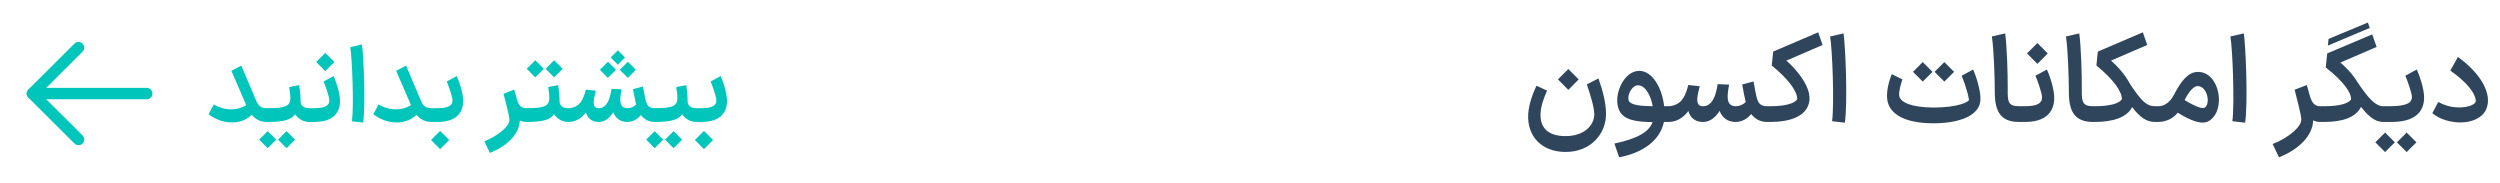 <svg xmlns="http://www.w3.org/2000/svg" width="328" height="24" viewBox="0 0 328 24" fill="none"><path d="M4.25 12.274L19.25 12.274" stroke="#00C5BA" stroke-width="1.5" stroke-linecap="round" stroke-linejoin="round"></path><path d="M10.3 18.299L4.25 12.275L10.3 6.25" stroke="#00C5BA" stroke-width="1.5" stroke-linecap="round" stroke-linejoin="round"></path><path d="M35.036 16C34.196 16 33.566 15.706 33.034 15.062C32.544 15.524 31.732 16.07 30.458 16.07C28.848 16.07 27.756 15.272 27.364 14.992L28.05 13.704C28.386 13.886 29.184 14.348 30.304 14.348C31.228 14.348 31.886 14.054 32.306 13.788L30.36 9.294L31.662 8.608L33.58 13.144C33.916 13.942 34.266 14.194 35.036 14.194H35.19L35.288 15.09L35.19 16H35.036ZM35.051 16V14.194H35.163C37.375 14.194 37.907 13.9 38.061 13.242C38.159 12.78 38.047 12.094 37.949 11.422L39.251 11.17C39.433 12.108 39.447 13.242 39.447 13.452C39.517 13.844 39.853 14.194 40.567 14.194H40.651L40.749 15.09L40.651 16H40.567C39.783 16 39.125 15.58 38.719 14.992C38.215 15.72 37.207 16 35.163 16H35.051ZM34.001 18.324C34.379 17.96 34.743 17.582 35.121 17.204C35.499 17.582 35.863 17.96 36.241 18.324L35.121 19.444C34.743 19.066 34.379 18.702 34.001 18.324ZM36.479 18.324C36.857 17.96 37.221 17.582 37.599 17.204C37.977 17.582 38.341 17.96 38.719 18.324L37.599 19.444C37.221 19.066 36.857 18.702 36.479 18.324ZM40.506 16V14.194H41.248C42.676 14.194 43.222 13.844 43.208 13.172C43.208 12.654 42.606 11.016 42.452 10.694L43.768 9.98C44.048 10.568 44.622 12.192 44.608 13.27C44.594 15.076 43.376 16 41.248 16H40.506ZM41.486 8.132L42.676 6.942C43.068 7.348 43.474 7.74 43.866 8.132C43.474 8.538 43.068 8.93 42.676 9.336C42.27 8.93 41.878 8.538 41.486 8.132ZM46.177 15.916C46.443 13.9 46.205 7.656 45.953 6.186L47.493 5.836C47.703 7.278 47.983 13.578 47.647 16.084L46.177 15.916ZM56.651 16C55.811 16 55.181 15.706 54.649 15.062C54.159 15.524 53.347 16.07 52.073 16.07C50.463 16.07 49.371 15.272 48.979 14.992L49.665 13.704C50.001 13.886 50.799 14.348 51.919 14.348C52.843 14.348 53.501 14.054 53.921 13.788L51.975 9.294L53.277 8.608L55.195 13.144C55.531 13.942 55.881 14.194 56.651 14.194H56.805L56.903 15.09L56.805 16H56.651ZM56.666 16V14.194H57.408C58.836 14.194 59.382 13.844 59.368 13.172C59.368 12.654 58.766 11.016 58.612 10.694L59.928 9.98C60.208 10.568 60.782 12.192 60.768 13.27C60.754 15.076 59.536 16 57.408 16H56.666ZM56.554 18.366L57.744 17.176C58.136 17.582 58.542 17.974 58.934 18.366C58.542 18.772 58.136 19.164 57.744 19.57C57.338 19.164 56.946 18.772 56.554 18.366ZM69.047 16C68.725 16 68.445 15.93 68.193 15.818C68.151 17.596 66.513 19.178 64.273 20.06L63.545 18.534C65.407 17.806 66.835 16.546 66.835 15.734C66.835 15.16 66.233 12.99 66.065 12.304L67.465 11.758C67.591 12.164 67.717 12.612 67.829 13.046C68.081 13.886 68.417 14.194 69.047 14.194H69.159L69.257 15.09L69.159 16H69.047ZM69.026 16V14.194H69.138C71.35 14.194 71.882 13.9 72.036 13.242C72.134 12.78 72.022 12.094 71.924 11.422L73.226 11.17C73.408 12.108 73.422 13.242 73.422 13.452C73.492 13.844 73.828 14.194 74.542 14.194H74.626L74.724 15.09L74.626 16H74.542C73.758 16 73.1 15.58 72.694 14.992C72.19 15.72 71.182 16 69.138 16H69.026ZM69.11 9.028L70.23 7.908C70.608 8.286 70.972 8.65 71.35 9.028C70.972 9.392 70.608 9.77 70.23 10.148C69.852 9.77 69.488 9.392 69.11 9.028ZM71.588 9.028L72.708 7.908C73.086 8.286 73.45 8.65 73.828 9.028C73.45 9.392 73.086 9.77 72.708 10.148C72.33 9.77 71.966 9.392 71.588 9.028ZM85.905 16C85.163 16 84.547 15.692 84.085 15.09C83.651 15.636 83.035 15.986 82.349 16H82.307H82.265C81.369 15.986 80.753 15.51 80.459 14.726C79.997 15.482 79.353 16 78.569 16H78.513C77.687 16 77.057 15.51 76.875 14.74C76.273 15.566 75.475 16 74.565 16H74.523L74.425 15.09L74.523 14.194H74.579C75.209 14.194 75.839 13.872 76.133 13.466C76.581 12.906 76.777 12.094 76.861 11.758L78.177 11.898C78.093 12.262 77.925 12.864 77.897 13.326C77.869 13.9 78.065 14.194 78.541 14.194H78.569C79.101 14.194 79.479 13.872 79.759 13.354C80.053 12.794 80.179 11.996 80.235 11.66L81.551 11.716C81.495 11.996 81.383 12.64 81.383 13.074C81.383 13.774 81.649 14.194 82.307 14.194C82.769 14.194 83.217 13.984 83.455 13.704C83.371 13.34 83.245 12.752 83.049 11.702L84.351 11.352C84.617 12.822 84.687 13.144 84.813 13.48C84.967 13.942 85.289 14.194 85.905 14.194H85.989L86.073 15.09L85.975 16H85.905ZM78.709 9.154C79.045 8.804 79.409 8.454 79.759 8.104L80.823 9.154C80.473 9.518 80.109 9.868 79.759 10.218C79.409 9.868 79.045 9.518 78.709 9.154ZM80.123 7.544C80.431 7.236 80.753 6.928 81.061 6.606L81.999 7.544C81.691 7.852 81.383 8.174 81.061 8.496C80.753 8.174 80.431 7.852 80.123 7.544ZM81.313 9.154C81.677 8.804 82.013 8.454 82.377 8.104L83.427 9.154C83.077 9.518 82.727 9.868 82.377 10.218C82.013 9.868 81.677 9.518 81.313 9.154ZM85.828 16V14.194H85.94C88.152 14.194 88.684 13.9 88.838 13.242C88.936 12.78 88.824 12.094 88.726 11.422L90.028 11.17C90.21 12.108 90.224 13.242 90.224 13.452C90.294 13.844 90.63 14.194 91.344 14.194H91.428L91.526 15.09L91.428 16H91.344C90.56 16 89.902 15.58 89.496 14.992C88.992 15.72 87.984 16 85.94 16H85.828ZM84.778 18.324C85.156 17.96 85.52 17.582 85.898 17.204C86.276 17.582 86.64 17.96 87.018 18.324L85.898 19.444C85.52 19.066 85.156 18.702 84.778 18.324ZM87.256 18.324C87.634 17.96 87.998 17.582 88.376 17.204C88.754 17.582 89.118 17.96 89.496 18.324L88.376 19.444C87.998 19.066 87.634 18.702 87.256 18.324ZM91.284 16V14.194H92.025C93.454 14.194 93.999 13.844 93.986 13.172C93.986 12.654 93.383 11.016 93.23 10.694L94.546 9.98C94.826 10.568 95.4 12.192 95.385 13.27C95.371 15.076 94.153 16 92.025 16H91.284ZM91.171 18.366L92.362 17.176C92.754 17.582 93.159 17.974 93.552 18.366C93.159 18.772 92.754 19.164 92.362 19.57C91.956 19.164 91.564 18.772 91.171 18.366Z" fill="#00C5BA"></path><path d="M202.98 11.888C202.548 12.864 202.148 13.904 202.116 14.976C202.068 16.912 203.268 17.856 205.412 17.856C207.892 17.856 209.172 16.4 209.172 14.976C209.172 13.984 208.468 11.888 208.196 11.072L209.716 10.288C210.356 12.08 210.708 13.616 210.708 14.976C210.708 17.568 208.692 19.936 205.412 19.936C202.244 19.936 200.34 17.856 200.5 14.976C200.58 13.6 201.172 12.112 201.588 11.248L202.98 11.888ZM204.404 10.416L205.764 9.056C206.212 9.52 206.676 9.968 207.124 10.416C206.676 10.88 206.212 11.328 205.764 11.792C205.3 11.328 204.852 10.88 204.404 10.416ZM211.809 18.832C214.753 18.208 216.353 17.344 216.817 16.016C214.833 16 213.073 15.808 212.449 14.496C211.553 12.592 213.009 9.296 215.057 9.296C216.817 9.296 218.065 11.552 218.337 13.936H218.977L219.089 14.96L218.977 16H218.305C217.809 18.352 215.681 20.016 212.433 20.64L211.809 18.832ZM213.761 13.328C214.113 13.808 215.377 13.92 216.833 13.936C216.593 12.56 215.937 11.328 215.041 11.2C214.097 11.04 213.329 12.704 213.761 13.328ZM231.835 16C230.987 16 230.283 15.648 229.755 14.96C229.259 15.584 228.555 15.984 227.771 16H227.723H227.675C226.651 15.984 225.947 15.44 225.611 14.544C225.083 15.408 224.347 16 223.451 16H223.387C222.443 16 221.723 15.44 221.515 14.56C220.827 15.504 219.915 16 218.875 16H218.827L218.715 14.96L218.827 13.936H218.891C219.611 13.936 220.331 13.568 220.667 13.104C221.179 12.464 221.403 11.536 221.499 11.152L223.003 11.312C222.907 11.728 222.715 12.416 222.683 12.944C222.651 13.6 222.875 13.936 223.419 13.936H223.451C224.059 13.936 224.491 13.568 224.811 12.976C225.147 12.336 225.291 11.424 225.355 11.04L226.859 11.104C226.795 11.424 226.667 12.16 226.667 12.656C226.667 13.456 226.971 13.936 227.723 13.936C228.251 13.936 228.763 13.696 229.035 13.376C228.939 12.96 228.795 12.288 228.571 11.088L230.059 10.688C230.363 12.368 230.443 12.736 230.587 13.12C230.763 13.648 231.131 13.936 231.835 13.936H231.931L232.027 14.96L231.915 16H231.835ZM231.748 16V13.936H232.244C234.212 13.936 235.428 13.584 235.796 13.024C235.812 12.016 234.74 10.464 232.452 8.592L232.644 6.768L238.548 4.24L239.124 5.904L234.372 7.952C235.492 8.912 237.924 11.536 237.316 13.6C236.852 15.264 234.884 16 232.244 16H231.748ZM240.37 15.904C240.674 13.6 240.402 6.464 240.114 4.784L241.874 4.384C242.114 6.032 242.434 13.232 242.05 16.096L240.37 15.904ZM253.802 16.176C250.01 16.208 247.786 15.008 247.594 12.944C247.498 11.904 247.834 10.592 248.202 9.728L249.594 10.416C249.402 10.992 249.114 11.936 249.178 12.576C249.338 13.456 250.826 14.096 253.722 14.112C256.874 14.096 258.266 13.392 258.33 13.104C258.17 11.968 257.498 10.24 257.37 9.936L258.874 9.12C259.322 10.128 259.882 11.952 259.834 13.088C259.754 15.12 257.21 16.144 253.802 16.176ZM250.986 9.424L252.266 8.144C252.698 8.576 253.114 8.992 253.546 9.424C253.114 9.84 252.698 10.272 252.266 10.704C251.834 10.272 251.418 9.84 250.986 9.424ZM253.818 9.424L255.098 8.144C255.53 8.576 255.946 8.992 256.378 9.424C255.946 9.84 255.53 10.272 255.098 10.704C254.666 10.272 254.25 9.84 253.818 9.424ZM264.901 16C262.501 16 261.701 14.656 261.717 12.016C261.701 9.792 261.589 6.48 261.333 4.784L263.077 4.384C263.317 6.016 263.429 9.84 263.413 11.776C263.381 13.408 263.541 13.936 264.901 13.936H264.981L265.077 14.96L264.981 16H264.901ZM264.826 16V13.936H265.674C267.306 13.936 267.93 13.536 267.914 12.768C267.914 12.176 267.226 10.304 267.05 9.936L268.554 9.12C268.874 9.792 269.53 11.648 269.514 12.88C269.498 14.944 268.106 16 265.674 16H264.826ZM265.946 7.008L267.306 5.648C267.754 6.112 268.218 6.56 268.666 7.008C268.218 7.472 267.754 7.92 267.306 8.384C266.842 7.92 266.394 7.472 265.946 7.008ZM274.62 16C272.22 16 271.42 14.656 271.436 12.016C271.42 9.792 271.308 6.48 271.052 4.784L272.796 4.384C273.036 6.016 273.148 9.84 273.132 11.776C273.1 13.408 273.26 13.936 274.62 13.936H274.7L274.796 14.96L274.7 16H274.62ZM282.726 16C281.622 16 280.742 15.376 279.734 14.048C279.078 15.392 277.238 16 274.838 16H274.342V13.936H274.838C276.806 13.936 278.022 13.584 278.39 13.024C278.406 12.016 277.334 10.464 275.046 8.592L275.238 6.768L281.142 4.24L281.718 5.904L276.966 7.952C277.638 8.528 278.774 9.696 279.446 10.992C280.95 13.264 281.638 13.936 282.726 13.936H282.966L283.062 14.96L282.966 16H282.726ZM282.811 16L282.843 13.936H283.147C283.947 13.936 284.667 13.472 285.227 12.432C286.091 10.752 287.019 9.504 288.235 9.44C291.227 9.264 292.155 14.496 289.787 15.888C288.891 16.4 287.435 15.856 285.723 14.784C285.067 15.6 284.139 16 283.099 16H282.811ZM286.619 13.12C287.915 13.936 288.939 14.32 289.243 14.128C290.075 13.632 289.595 11.296 288.347 11.296C287.867 11.296 287.291 11.824 286.619 13.12ZM292.886 15.904C293.19 13.6 292.918 6.464 292.63 4.784L294.39 4.384C294.63 6.032 294.95 13.232 294.566 16.096L292.886 15.904ZM304.46 16C304.092 16 303.772 15.92 303.484 15.792C303.436 17.824 301.564 19.632 299.004 20.64L298.172 18.896C300.3 18.064 301.932 16.624 301.932 15.696C301.932 15.04 301.244 12.56 301.052 11.776L302.652 11.152C302.796 11.616 302.94 12.128 303.068 12.624C303.356 13.584 303.74 13.936 304.46 13.936H304.588L304.7 14.96L304.588 16H304.46ZM312.676 16C311.604 16 310.724 15.248 309.764 14.016C309.108 15.408 307.316 16 304.932 16H304.436V13.936H304.932C306.868 13.936 308.036 13.616 308.452 13.072C308.532 12.144 307.412 10.64 305.14 8.848L305.332 7.008L311.236 4.512L311.812 6.16L307.06 8.208C307.7 8.752 308.676 9.712 309.316 10.8C310.692 12.848 311.652 13.936 312.676 13.936H312.932L313.044 14.96L312.932 16H312.676ZM305.412 5.984L305.508 5.104L310.66 2.96L310.916 3.664L305.412 5.984ZM312.748 16V13.936H313.468C315.708 13.936 316.444 13.52 316.444 12.72C316.428 12.112 315.74 10.288 315.58 9.936L317.084 9.12C317.388 9.792 318.044 11.568 318.044 12.8C318.028 14.864 316.62 16 313.772 16H312.748ZM311.644 18.672C312.076 18.256 312.492 17.824 312.924 17.392C313.356 17.824 313.772 18.256 314.204 18.672L312.924 19.952C312.492 19.52 312.076 19.104 311.644 18.672ZM314.476 18.672C314.908 18.256 315.324 17.824 315.756 17.392C316.188 17.824 316.604 18.256 317.036 18.672L315.756 19.952C315.324 19.52 314.908 19.104 314.476 18.672ZM322.831 16.064C320.751 16.064 319.503 15.168 319.119 14.848L319.903 13.376C320.271 13.568 321.215 14.096 322.639 14.096C323.903 14.096 324.591 13.712 324.783 13.424C324.975 12.896 324.399 11.312 321.487 9.264L322.479 7.472C325.439 9.6 327.055 12.336 326.191 14.336C325.695 15.488 324.271 16.064 322.831 16.064Z" fill="#2F455C"></path></svg>